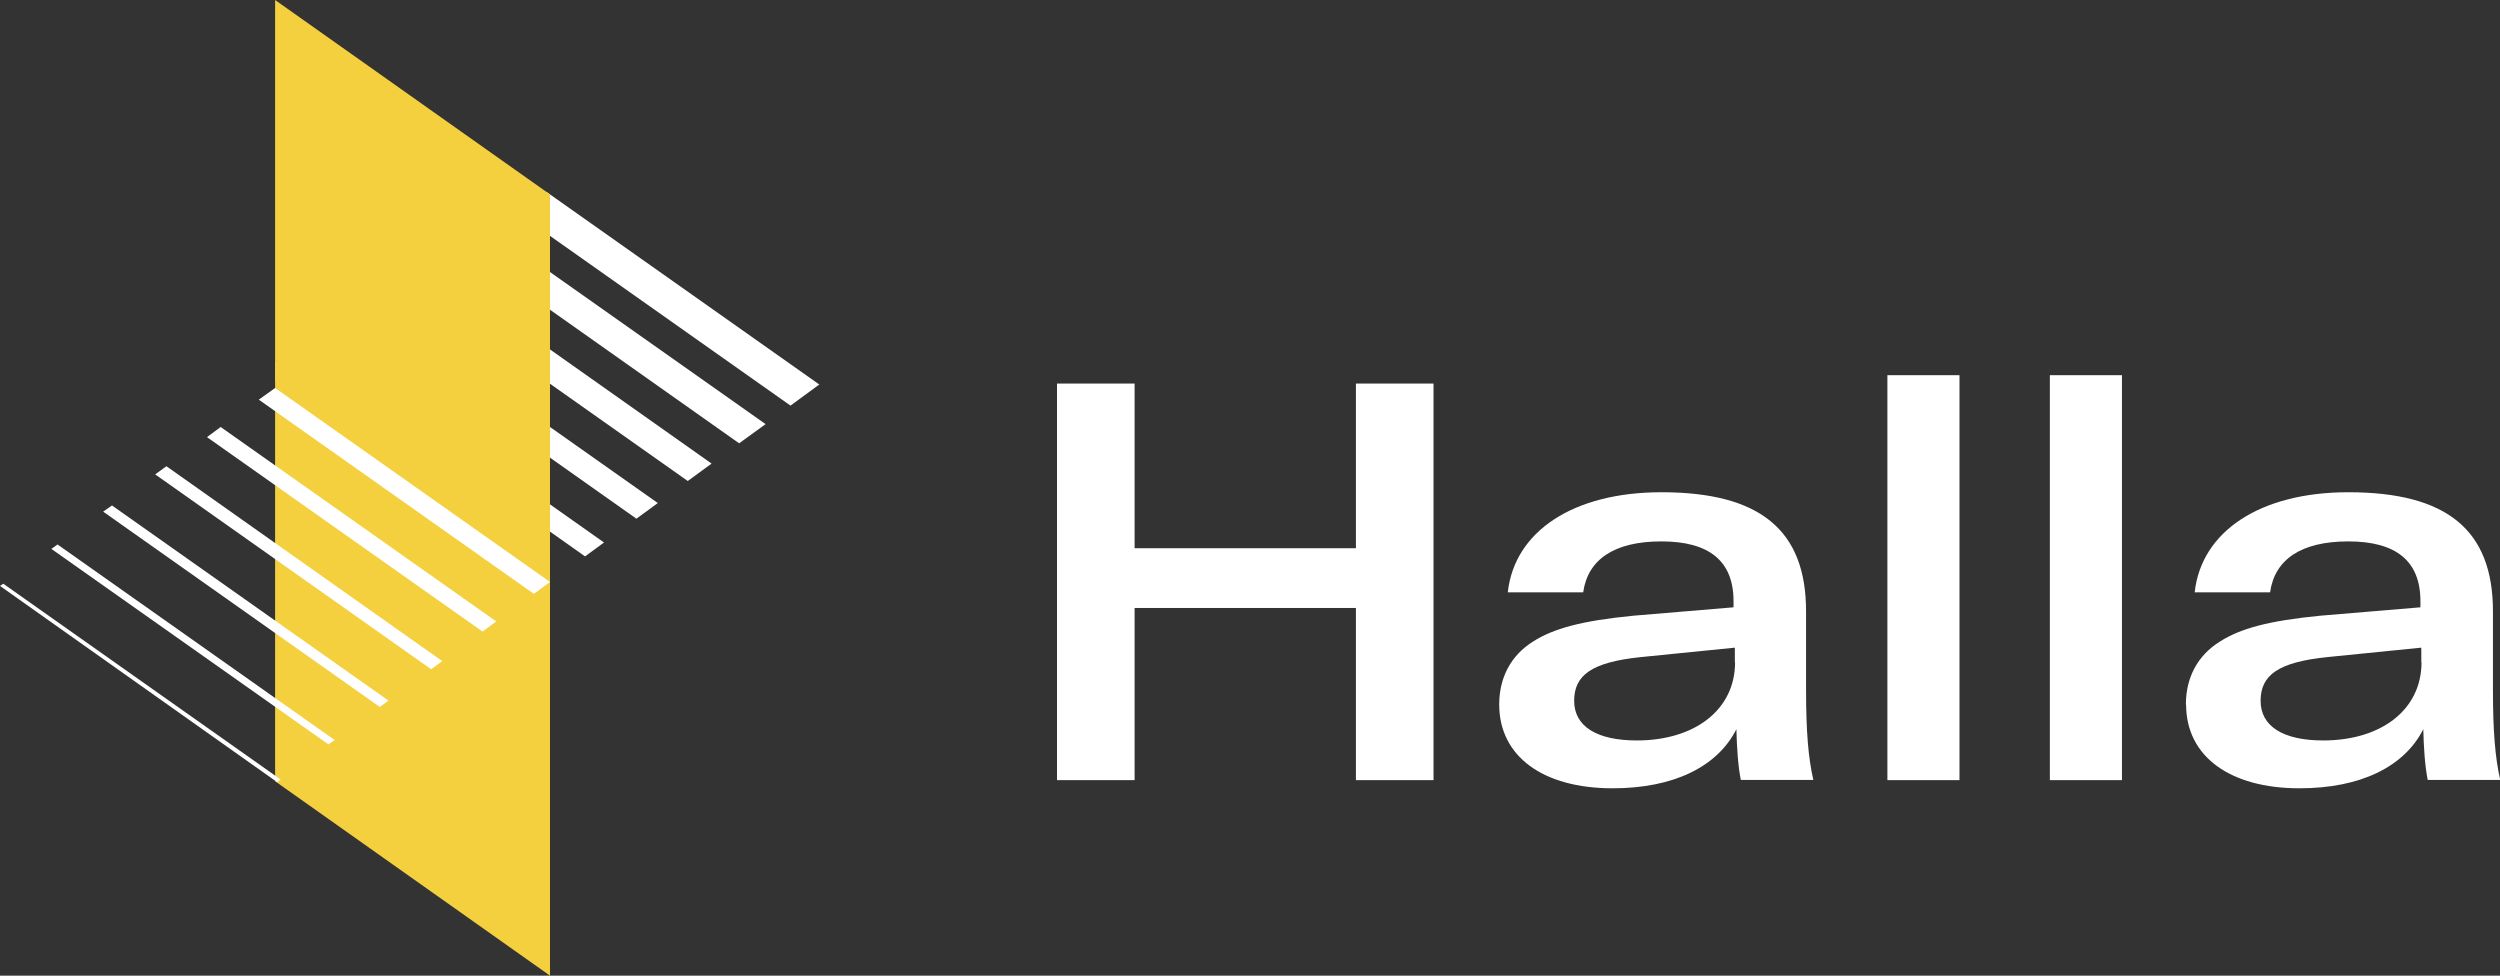 <svg xmlns="http://www.w3.org/2000/svg" id="Vrstva_1" viewBox="0 0 113.41 44.26"><rect x="0" y="0" width="113.41" height="44.26" fill="#333333" stroke="none"/><g id="navigation"><g id="Group"><polygon id="Fill-2" points="65.03 35.39 61.51 35.39 61.51 27.58 51.47 27.58 51.47 35.39 47.95 35.39 47.95 17.4 51.47 17.4 51.47 24.87 61.51 24.87 61.51 17.4 65.03 17.4 65.03 35.39" fill="#fff" fill-rule="evenodd" stroke-width="0"></polygon><path id="Fill-3" d="m78.7,30.04v-.66l-4.28.43c-2.2.23-3.01.81-3.01,1.98s1.04,1.8,2.84,1.8c2.63,0,4.46-1.39,4.46-3.55Zm-10.69,1.92c0-1.22.53-2.23,1.54-2.86.91-.58,2.18-.94,4.56-1.17l4.53-.38v-.28c0-1.85-1.14-2.71-3.27-2.71s-3.34.81-3.55,2.31h-3.42c.3-2.76,2.96-4.54,6.97-4.54,4.48,0,6.56,1.72,6.56,5.4v3.57c0,1.88.1,3.07.33,4.08h-3.29c-.13-.66-.18-1.49-.2-2.3-.86,1.7-2.84,2.68-5.62,2.68-3.14,0-5.14-1.44-5.14-3.8Z" fill="#fff" fill-rule="evenodd" stroke-width="0"></path><polygon id="Fill-5" points="85.62 35.39 88.89 35.39 88.89 17.02 85.62 17.02 85.62 35.39" fill="#fff" fill-rule="evenodd" stroke-width="0"></polygon><polygon id="Fill-7" points="92.99 35.39 96.26 35.39 96.26 17.02 92.99 17.02 92.99 35.39" fill="#fff" fill-rule="evenodd" stroke-width="0"></polygon><path id="Fill-8" d="m109.84,30.04v-.66l-4.28.43c-2.2.23-3.01.81-3.01,1.98s1.04,1.8,2.84,1.8c2.63,0,4.46-1.39,4.46-3.55m-10.69,1.92c0-1.22.53-2.23,1.55-2.86.91-.58,2.18-.94,4.56-1.17l4.53-.38v-.28c0-1.85-1.14-2.71-3.27-2.71s-3.34.81-3.55,2.31h-3.42c.3-2.76,2.96-4.54,6.97-4.54,4.48,0,6.56,1.72,6.56,5.4v3.57c0,1.88.1,3.07.33,4.08h-3.29c-.13-.66-.18-1.49-.2-2.3-.86,1.7-2.84,2.68-5.62,2.68-3.14,0-5.14-1.44-5.14-3.8" fill="#fff" fill-rule="evenodd" stroke-width="0"></path><polygon id="Fill-9" points="24.95 25.23 24.95 44.26 12.48 35.44 12.48 16.42 24.95 25.23" fill="#f4d03f" fill-rule="evenodd" stroke-width="0"></polygon><polygon id="Fill-10" points="5.08 22.93 4.68 23.21 17.23 32.07 17.62 31.78 5.08 22.93" fill="#fff" fill-rule="evenodd" stroke-width="0"></polygon><polygon id="Fill-11" points="7.55 21.15 7.04 21.52 19.56 30.36 20.06 29.99 7.55 21.15" fill="#fff" fill-rule="evenodd" stroke-width="0"></polygon><polygon id="Fill-12" points=".15 26.48 0 26.58 12.57 35.48 12.73 35.36 .15 26.48" fill="#fff" fill-rule="evenodd" stroke-width="0"></polygon><polygon id="Fill-13" points="2.61 24.7 2.33 24.9 14.9 33.77 15.18 33.57 2.61 24.7" fill="#fff" fill-rule="evenodd" stroke-width="0"></polygon><polygon id="Fill-14" points="23.49 9.67 35.86 18.4 37.17 17.44 37.12 17.41 24.81 8.72 23.49 9.67" fill="#fff" fill-rule="evenodd" stroke-width="0"></polygon><polygon id="Fill-15" points="10.01 19.37 9.39 19.83 21.89 28.65 22.51 28.19 10.01 19.37" fill="#fff" fill-rule="evenodd" stroke-width="0"></polygon><polygon id="Fill-16" points="22.34 10.5 21.14 11.36 33.53 20.11 34.73 19.24 22.34 10.5" fill="#fff" fill-rule="evenodd" stroke-width="0"></polygon><polygon id="Fill-17" points="12.48 17.6 11.74 18.13 24.22 26.94 24.95 26.4 12.48 17.6" fill="#fff" fill-rule="evenodd" stroke-width="0"></polygon><polygon id="Fill-18" points="19.88 12.27 18.79 13.06 31.2 21.82 32.28 21.03 19.88 12.27" fill="#fff" fill-rule="evenodd" stroke-width="0"></polygon><polygon id="Fill-19" points="17.41 14.05 16.44 14.75 28.87 23.53 29.84 22.82 17.41 14.05" fill="#fff" fill-rule="evenodd" stroke-width="0"></polygon><polygon id="Fill-20" points="14.95 15.82 14.09 16.44 26.54 25.24 27.4 24.61 14.95 15.82" fill="#fff" fill-rule="evenodd" stroke-width="0"></polygon><polygon id="Fill-21" points="24.95 8.82 24.95 26.11 12.48 17.29 12.48 0 24.95 8.82" fill="#f4d03f" fill-rule="evenodd" stroke-width="0"></polygon></g></g></svg>